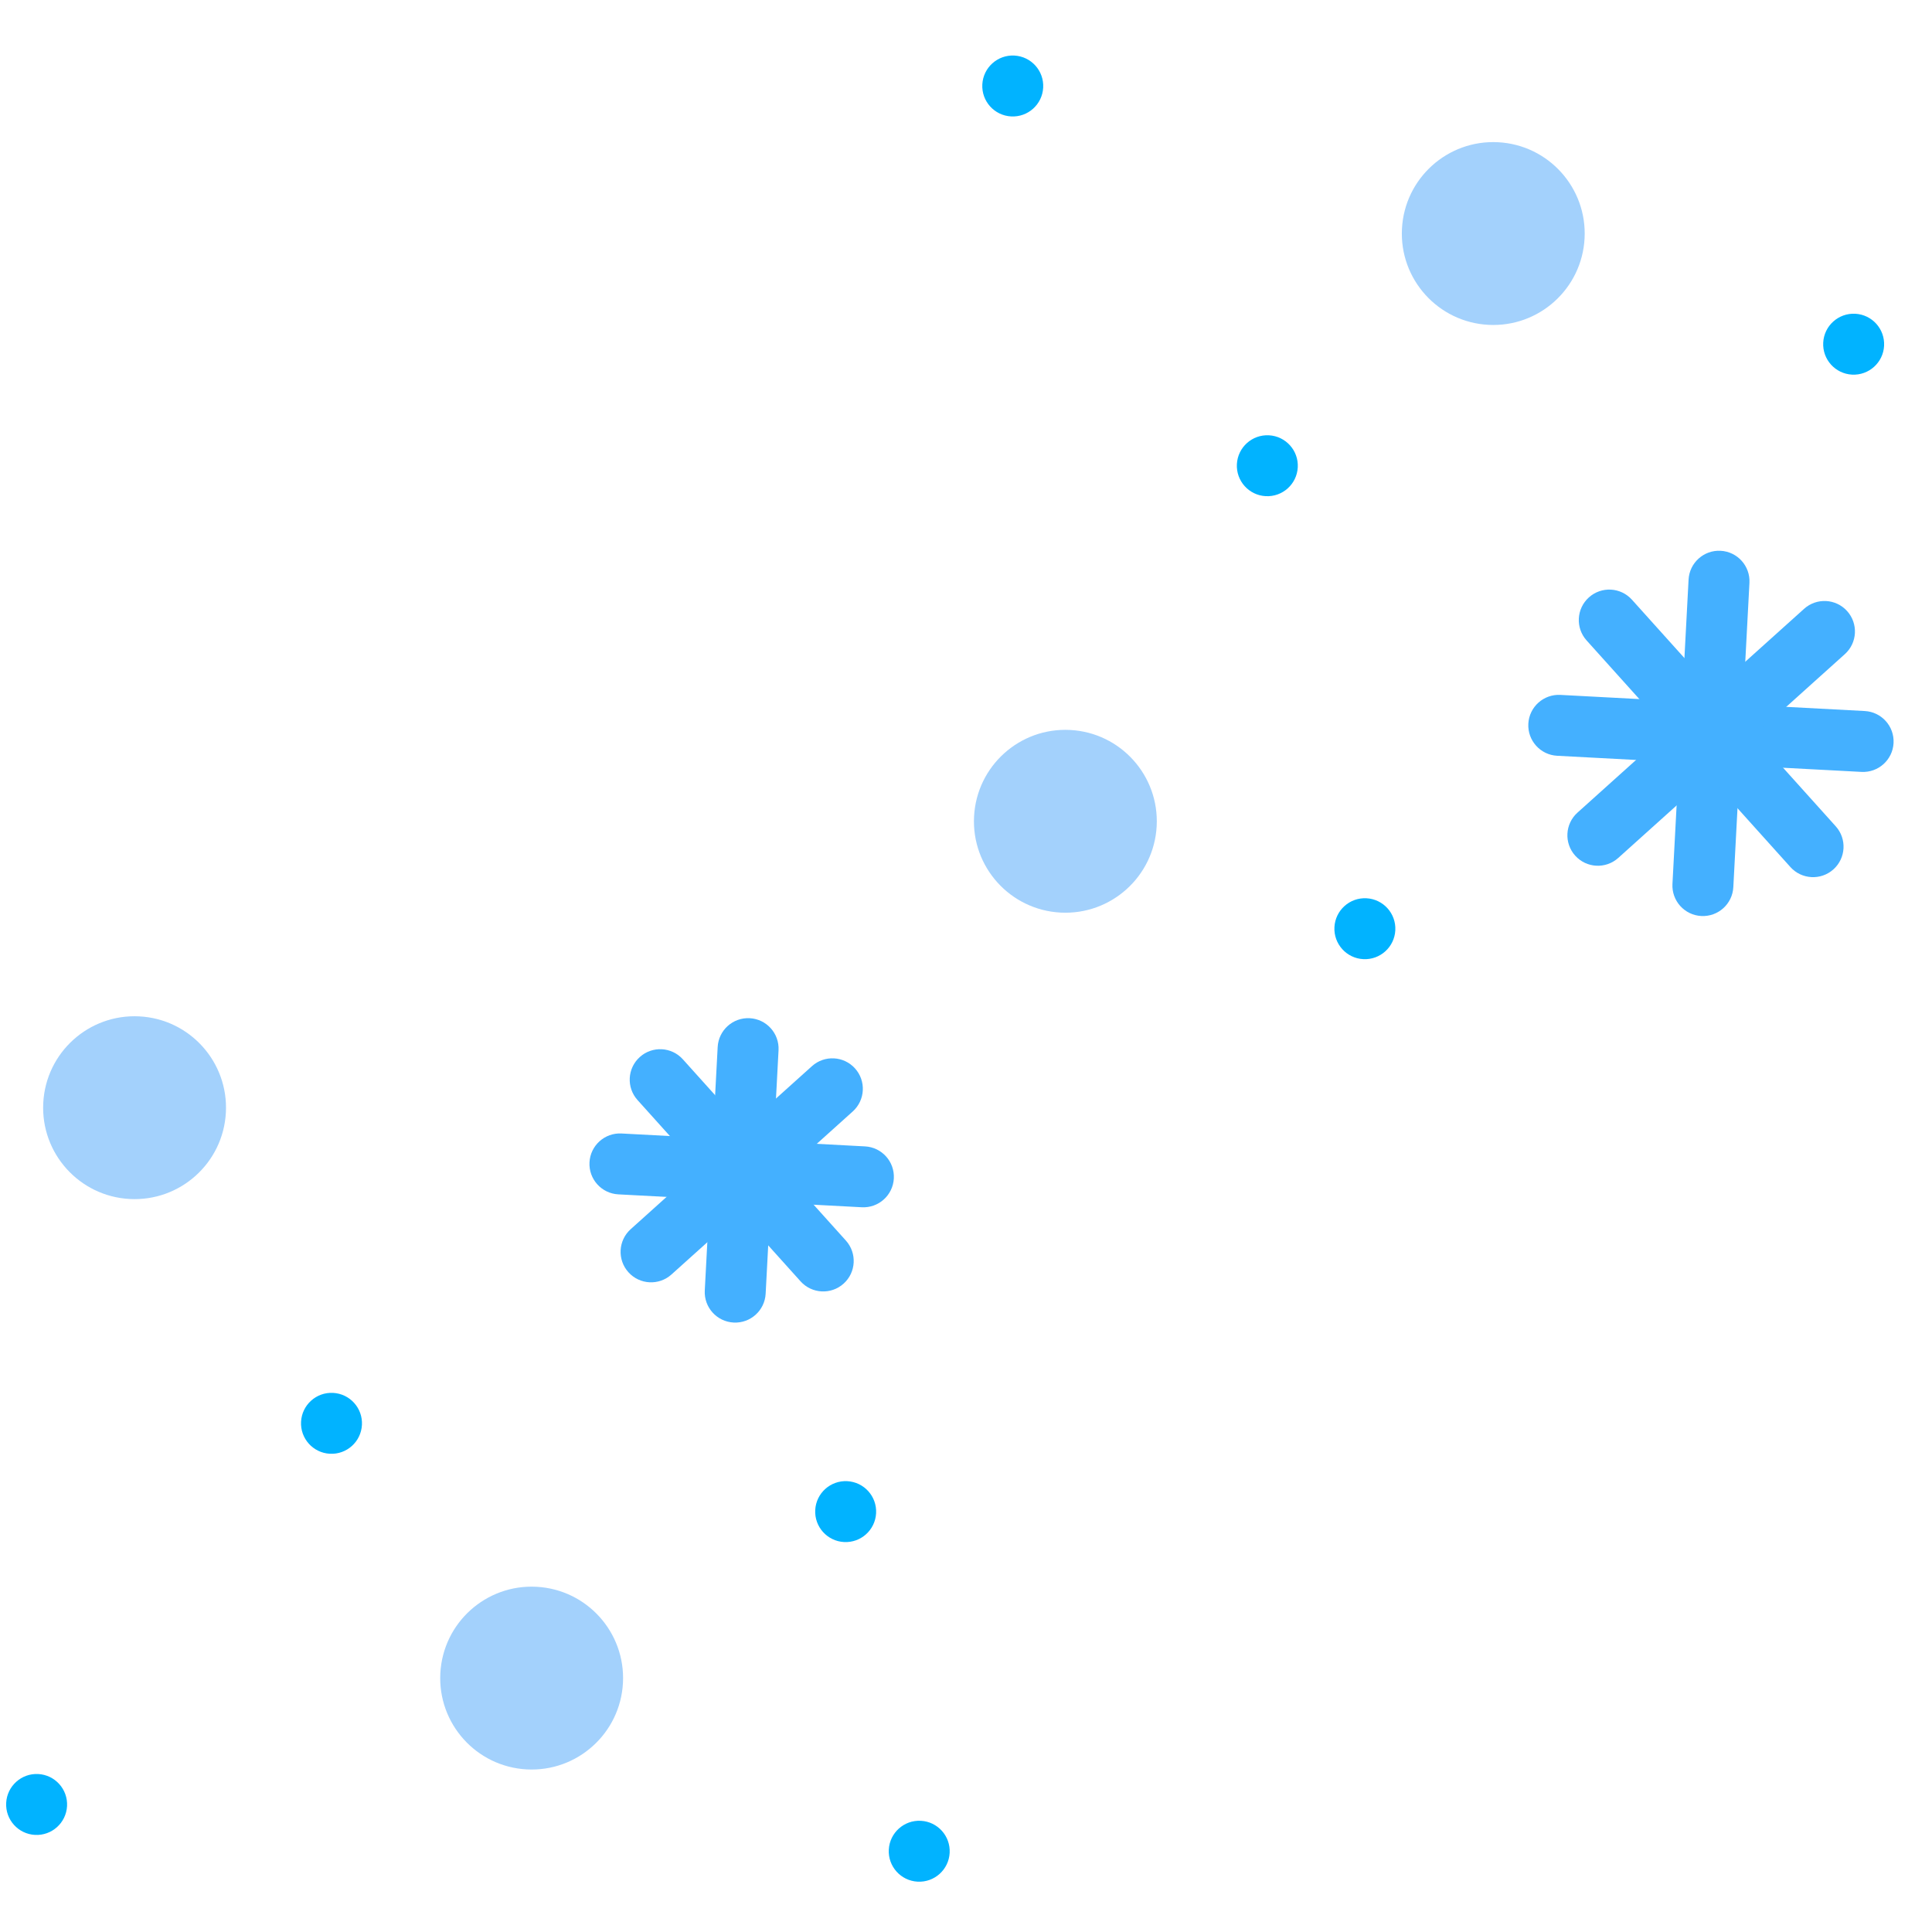 <svg width="208" height="208" viewBox="0 0 208 208" fill="none" xmlns="http://www.w3.org/2000/svg">
<path d="M57.758 170.834C52.329 170.547 47.694 174.715 47.407 180.144C47.119 185.572 51.287 190.207 56.716 190.494C62.145 190.782 66.779 186.614 67.067 181.185C67.354 175.756 63.187 171.122 57.758 170.834Z" fill="#A3D1FC"/>
<path d="M15.008 109.424C9.58 109.136 4.945 113.304 4.658 118.733C4.37 124.162 8.538 128.796 13.967 129.084C19.396 129.372 24.03 125.204 24.318 119.775C24.605 114.346 20.438 109.712 15.008 109.424Z" fill="#A3D1FC"/>
<path d="M115.219 78.589C109.79 78.301 105.155 82.469 104.868 87.898C104.58 93.327 108.748 97.961 114.177 98.249C119.606 98.537 124.24 94.369 124.528 88.94C124.815 83.511 120.647 78.877 115.219 78.589Z" fill="#A3D1FC"/>
<path d="M161.287 15.313C155.858 15.025 151.224 19.193 150.936 24.622C150.648 30.051 154.816 34.685 160.245 34.973C165.674 35.261 170.308 31.093 170.596 25.664C170.884 20.235 166.716 15.601 161.287 15.313Z" fill="#A3D1FC"/>
<path d="M180.057 95.168C179.961 96.978 181.35 98.522 183.16 98.618C184.97 98.714 186.514 97.325 186.61 95.515L188.346 62.749C188.442 60.939 187.053 59.394 185.243 59.298C183.433 59.202 181.889 60.592 181.793 62.401L180.057 95.168Z" fill="#44B0FF"/>
<path d="M167.644 81.367L200.411 83.103C202.22 83.199 203.765 81.809 203.861 80C203.957 78.19 202.568 76.645 200.758 76.549L167.992 74.813C166.182 74.718 164.637 76.107 164.541 77.916C164.445 79.726 165.835 81.271 167.644 81.367Z" fill="#44B0FF"/>
<path d="M174.221 92.366L198.618 70.424C199.965 69.212 200.075 67.138 198.863 65.79C197.652 64.443 195.577 64.333 194.23 65.545L169.833 87.487C168.485 88.698 168.375 90.773 169.587 92.121C170.799 93.468 172.873 93.578 174.221 92.366Z" fill="#44B0FF"/>
<path d="M192.756 93.348C193.968 94.695 196.043 94.805 197.39 93.594C198.738 92.382 198.848 90.307 197.636 88.96L175.694 64.563C174.482 63.215 172.408 63.105 171.06 64.317C169.713 65.529 169.603 67.604 170.815 68.951L192.756 93.348Z" fill="#44B0FF"/>
<path d="M143.666 99.811C143.57 101.621 144.96 103.166 146.769 103.262C148.579 103.358 150.124 101.968 150.22 100.159C150.315 98.349 148.926 96.804 147.116 96.708C145.307 96.612 143.762 98.002 143.666 99.811Z" fill="#01B3FF"/>
<path d="M133.164 49.967C133.068 51.777 134.458 53.322 136.267 53.417C138.077 53.513 139.622 52.124 139.718 50.314C139.813 48.505 138.424 46.96 136.615 46.864C134.805 46.768 133.26 48.158 133.164 49.967Z" fill="#01B3FF"/>
<path d="M196.288 36.883C196.192 38.692 197.582 40.237 199.391 40.333C201.201 40.429 202.746 39.039 202.842 37.23C202.937 35.42 201.548 33.875 199.739 33.779C197.929 33.684 196.384 35.073 196.288 36.883Z" fill="#01B3FF"/>
<path d="M105.757 9.085C105.661 10.895 107.05 12.439 108.86 12.535C110.67 12.631 112.214 11.242 112.31 9.432C112.406 7.622 111.017 6.078 109.207 5.982C107.398 5.886 105.853 7.275 105.757 9.085Z" fill="#01B3FF"/>
<path d="M32.412 153.062C32.316 154.872 33.706 156.417 35.515 156.512C37.325 156.608 38.87 155.219 38.966 153.409C39.062 151.6 37.672 150.055 35.863 149.959C34.053 149.863 32.508 151.253 32.412 153.062Z" fill="#01B3FF"/>
<path d="M95.688 199.131C95.592 200.94 96.981 202.485 98.791 202.581C100.6 202.677 102.145 201.288 102.241 199.478C102.337 197.668 100.948 196.124 99.138 196.028C97.328 195.932 95.784 197.321 95.688 199.131Z" fill="#01B3FF"/>
<path d="M0.665 194.096C0.569 195.906 1.959 197.451 3.768 197.547C5.578 197.642 7.123 196.253 7.219 194.444C7.314 192.634 5.925 191.089 4.115 190.993C2.306 190.897 0.761 192.287 0.665 194.096Z" fill="#01B3FF"/>
<path d="M87.768 162.567C87.672 164.376 89.061 165.921 90.871 166.017C92.68 166.113 94.225 164.724 94.321 162.914C94.417 161.104 93.028 159.56 91.218 159.464C89.408 159.368 87.864 160.757 87.768 162.567Z" fill="#01B3FF"/>
<path d="M75.876 138.936C75.78 140.746 77.17 142.29 78.979 142.386C80.789 142.482 82.334 141.093 82.43 139.283L83.818 113.07C83.914 111.26 82.525 109.716 80.715 109.62C78.906 109.524 77.361 110.913 77.265 112.723L75.876 138.936Z" fill="#44B0FF"/>
<path d="M66.568 128.585L92.781 129.974C94.591 130.07 96.135 128.68 96.231 126.871C96.327 125.061 94.938 123.516 93.128 123.421L66.915 122.032C65.105 121.936 63.561 123.325 63.465 125.135C63.369 126.944 64.758 128.489 66.568 128.585Z" fill="#44B0FF"/>
<path d="M72.289 137.214L91.806 119.661C93.154 118.449 93.264 116.374 92.052 115.027C90.84 113.679 88.765 113.57 87.418 114.781L67.9 132.335C66.553 133.547 66.443 135.621 67.655 136.969C68.867 138.316 70.941 138.426 72.289 137.214Z" fill="#44B0FF"/>
<path d="M86.19 137.951C87.402 139.298 89.477 139.408 90.824 138.196C92.171 136.985 92.281 134.91 91.07 133.562L73.516 114.045C72.304 112.697 70.23 112.588 68.882 113.799C67.535 115.011 67.425 117.086 68.637 118.433L86.19 137.951Z" fill="#44B0FF"/>
</svg>

